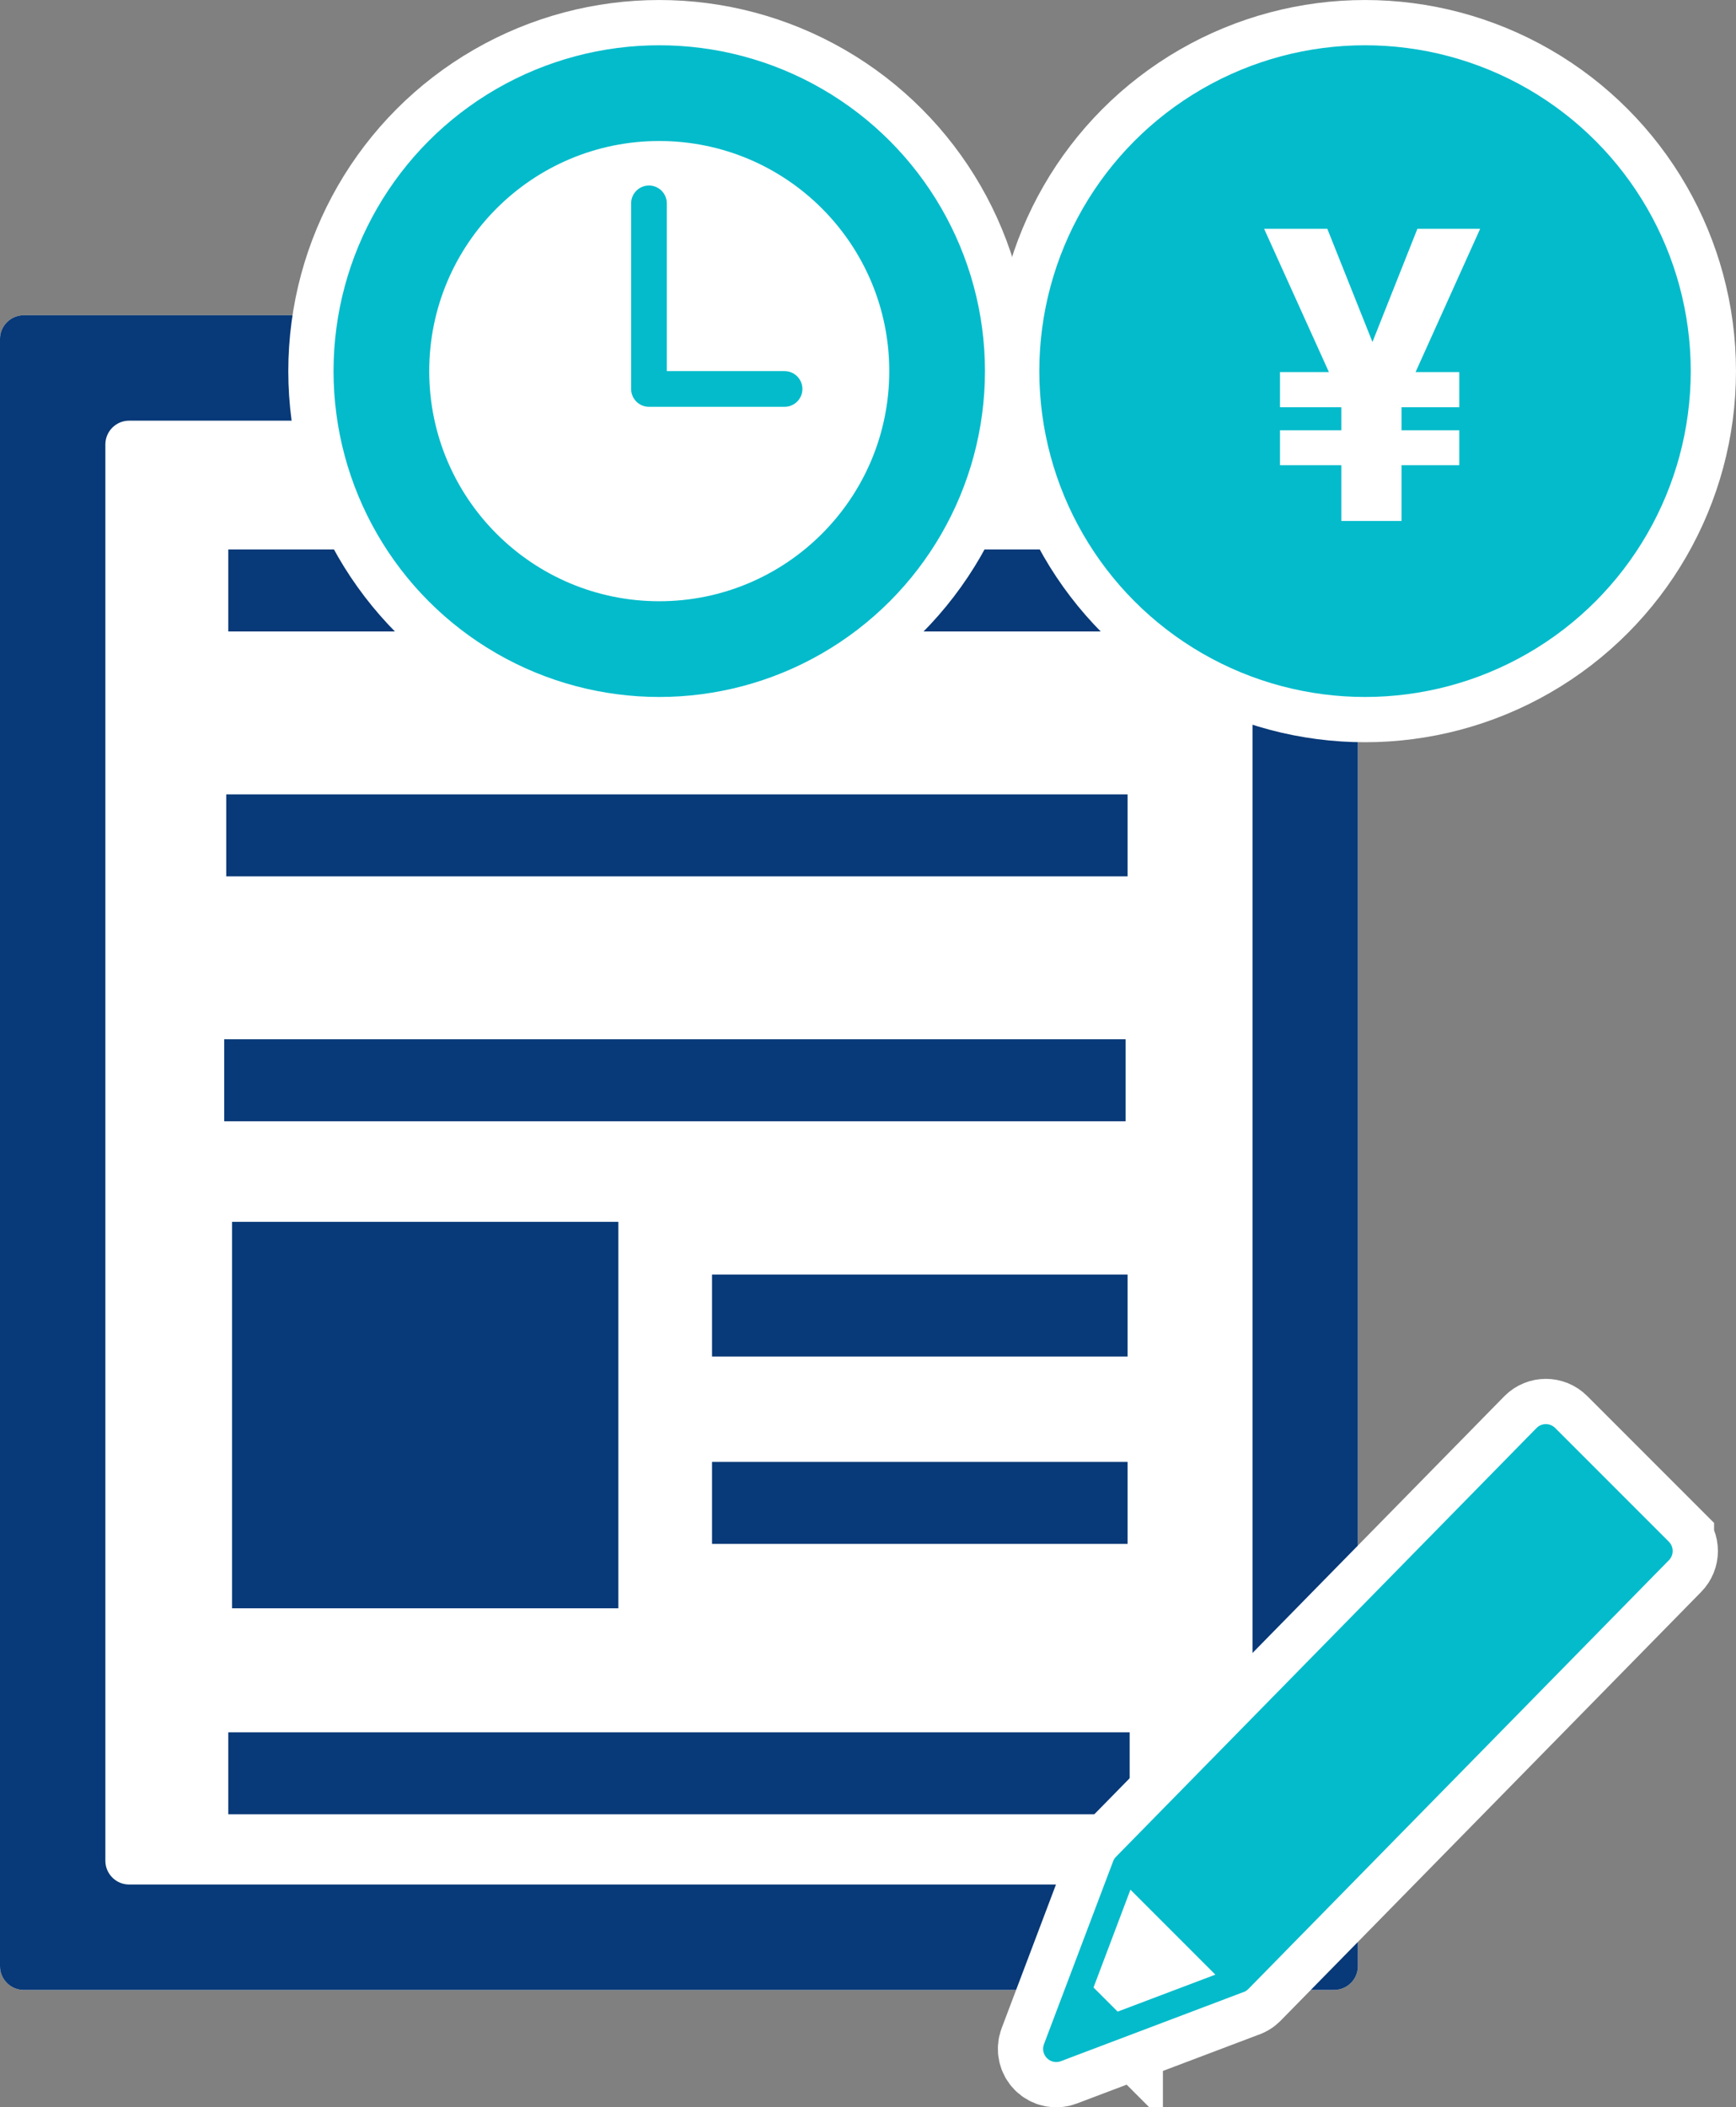 <?xml version="1.0" encoding="UTF-8"?>
<svg id="b" data-name="レイヤー 2" xmlns="http://www.w3.org/2000/svg" viewBox="0 0 51.668 62.693">
  <rect x="0" y="0" width="51.668" height="62.693" fill="#808080" stroke="none"/>
  <defs>
    <style>
      .e {
        fill: #03bbcb;
      }

      .f {
        fill: #fff;
      }

      .g {
        fill: #083978;
      }

      .h {
        fill: none;
        stroke: #fff;
        stroke-width: 2.693px;
      }
    </style>
  </defs>
  <g id="c" data-name="レイヤー 1">
    <g id="d" data-name="i-h">
      <g>
        <path class="f" d="m39.706,59.201H.708c-.391,0-.708-.317-.708-.708V10.087c0-.391.317-.708.708-.708h38.998c.391,0,.708.317.708.708v48.405c0,.391-.317.708-.708.708Z"/>
        <g>
          <path class="g" d="m39.706,59.201H.708c-.391,0-.708-.317-.708-.708V10.087c0-.391.317-.708.708-.708h38.998c.391,0,.708.317.708.708v48.405c0,.391-.317.708-.708.708Zm-35.863-3.136h32.727c.391,0,.708-.317.708-.708V13.223c0-.391-.317-.708-.708-.708H3.844c-.391,0-.708.317-.708.708v42.134c0,.391.317.708.708.708Z"/>
          <rect class="g" x="6.794" y="16.347" width="26.827" height="2.439"/>
          <rect class="g" x="6.733" y="23.633" width="26.827" height="2.439"/>
          <rect class="g" x="6.673" y="30.919" width="26.827" height="2.439"/>
          <rect class="g" x="21.192" y="43.492" width="12.368" height="2.439"/>
          <rect class="g" x="21.192" y="37.918" width="12.368" height="2.439"/>
          <rect class="g" x="6.794" y="51.536" width="26.827" height="2.439"/>
          <rect class="g" x="6.907" y="36.35" width="11.497" height="11.497"/>
        </g>
        <g>
          <g>
            <circle class="h" cx="19.621" cy="11.041" r="9.694"/>
            <circle class="e" cx="19.621" cy="11.041" r="9.694"/>
          </g>
          <circle class="f" cx="19.621" cy="11.041" r="6.846"/>
          <path class="e" d="m23.351,12.103h-4.036c-.293,0-.531-.238-.531-.531v-5.522c0-.293.238-.531.531-.531.293,0,.531.238.531.531v4.991h3.505c.293,0,.531.238.531.531s-.238.531-.531.531Z"/>
        </g>
        <g>
          <g>
            <circle class="h" cx="40.627" cy="11.041" r="9.694"/>
            <circle class="e" cx="40.627" cy="11.041" r="9.694"/>
          </g>
          <path class="f" d="m40.848,10.174l1.337-3.366h1.868l-1.922,4.262h1.301v1.045h-1.719v.686h1.719v1.039h-1.719v1.659h-1.791v-1.659h-1.826v-1.039h1.826v-.686h-1.826v-1.045h1.456l-1.928-4.262h1.881l1.343,3.366Z"/>
        </g>
        <g>
          <path class="h" d="m49.669,45.866l-3.384-3.384c-.152-.152-.4-.152-.552,0l-12.516,12.756c-.039.039-.07.087-.09.139l-.008.025-2.048,5.414c-.054.145-.019.307.09.416.108.108.271.144.414.088l5.414-2.048.025-.008c.012-.004.022-.008.033-.014.015-.007.029-.015.041-.025.01-.004.019-.011.028-.019.012-.01.026-.021.037-.032l12.516-12.756c.152-.152.153-.399,0-.552Zm-16.404,13.981l-.719-.719,1.099-2.91,2.528,2.528-2.908,1.1Z"/>
          <path class="e" d="m49.669,45.866l-3.384-3.384c-.152-.152-.4-.152-.552,0l-12.516,12.756c-.039.039-.07.087-.09.139l-.008.025-2.048,5.414c-.054.145-.019.307.09.416.108.108.271.144.414.088l5.414-2.048.025-.008c.012-.004.022-.008.033-.014.015-.007.029-.015.041-.025.01-.004.019-.011.028-.019.012-.01.026-.021.037-.032l12.516-12.756c.152-.152.153-.399,0-.552Zm-16.404,13.981l-.719-.719,1.099-2.91,2.528,2.528-2.908,1.1Z"/>
        </g>
      </g>
    </g>
  </g>
</svg>